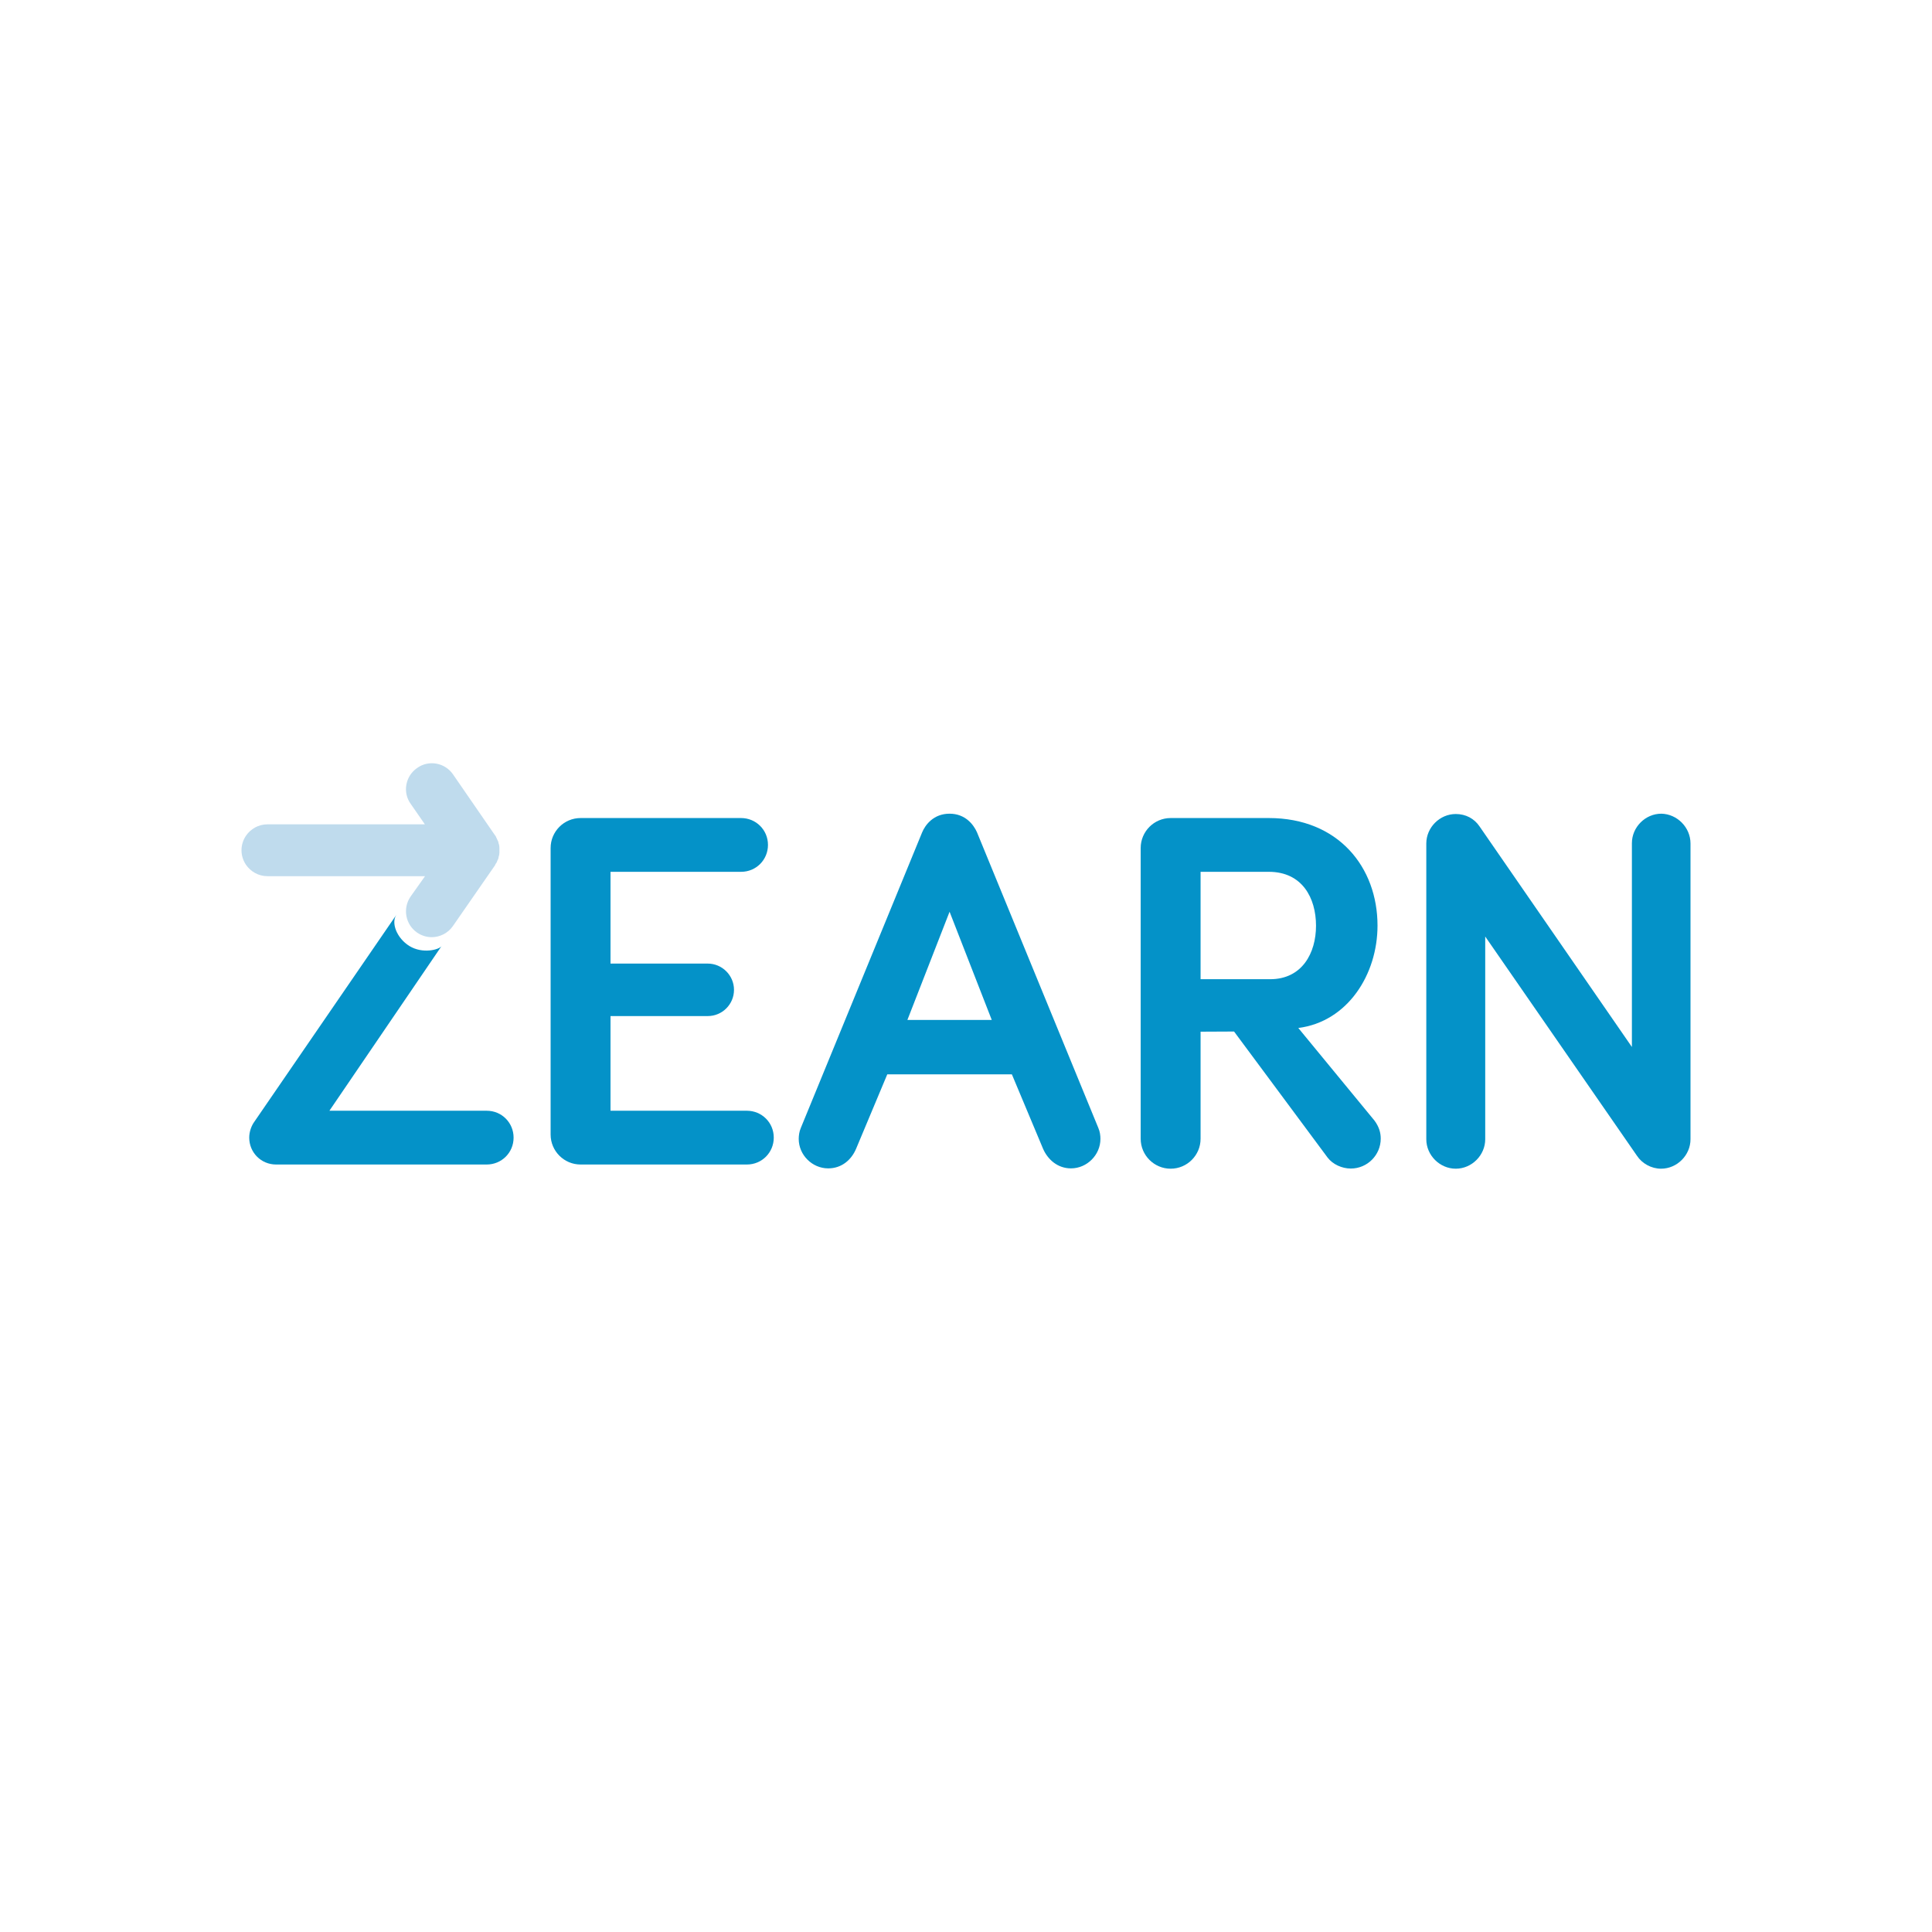 <?xml version="1.0" encoding="utf-8"?>
<!-- Generator: Adobe Illustrator 25.3.1, SVG Export Plug-In . SVG Version: 6.00 Build 0)  -->
<svg version="1.1" id="Layer_1" xmlns="http://www.w3.org/2000/svg" xmlns:xlink="http://www.w3.org/1999/xlink" x="0px" y="0px"
	 viewBox="0 0 1200 1200" style="enable-background:new 0 0 1200 1200;" xml:space="preserve">
<style type="text/css">
	.st0{fill:#0492C8;}
	.st1{fill:#BFDBED;}
</style>
<g>
	<path class="st0" d="M379.2,598.5h60.4c8.9,0,16.3,7.3,16.3,16.3s-7.3,16.3-16.3,16.3h-60.4v58.8h84.7c9.2,0,16.7,7.3,16.7,16.7
		c0,9.2-7.3,16.7-16.7,16.7H360.6c-10.2,0-18.6-8.3-18.6-18.6v-178c0-10.2,8.3-18.6,18.6-18.6h99.7c9.2,0,16.7,7.3,16.7,16.7
		c0,9.2-7.3,16.7-16.7,16.7h-81.1L379.2,598.5L379.2,598.5z"/>
	<path class="st0" d="M551.1,667.3l-19.4,46.3c-2.9,6.8-8.9,12.1-17.3,12.1c-9.9,0-18.3-8.3-18.3-18.3c0-1.9,0.3-4.5,1.3-6.8
		l75.4-183.7c1.9-4.5,7-11.5,17-11.5c9.9,0,15,7,17,11.5l75.4,183.7c1,2.3,1.3,4.7,1.3,6.8c0,9.9-8.3,18.3-18.3,18.3
		c-8.3,0-14.4-5.5-17.3-12.1l-19.4-46.3H551.1z M589.8,566.3l-26.2,67.2H616L589.8,566.3z"/>
	<path class="st0" d="M745.7,640.8v66.5c0,10.2-8.3,18.6-18.6,18.6c-10.2,0-18.6-8.3-18.6-18.6V526.7c0-10.2,8.3-18.6,18.6-18.6h61
		c43.2,0,67.5,30.6,67.5,66.8c0,30.4-18.6,59.7-49.2,63.6l47.3,57.5c2.9,3.9,3.9,7.6,3.9,11.2c0,10.2-8.3,18.6-18.6,18.6
		c-5.5,0-11.2-2.6-14.4-6.8l-58.1-78.3L745.7,640.8L745.7,640.8z M745.7,541.4v66.8h43.2c19.9,0,28.5-16.3,28.5-33.2
		c0-17.3-8.6-33.5-29.3-33.5H745.7z"/>
	<path class="st0" d="M1050,523.9v183.7c0,9.9-8.3,18.3-18.3,18.3c-6,0-11.8-3.2-15-8.1l-94.2-136.1v125.9c0,9.9-8.3,18.3-18.3,18.3
		c-9.9,0-18.3-8.3-18.3-18.3V523.9c0-9.9,8.3-18.3,18.3-18.3c6.3,0,11.5,2.9,14.7,7.6l94.7,137.1V523.7c0-9.9,8.3-18.3,18.3-18.3
		C1041.7,505.6,1050,513.9,1050,523.9z"/>
	<path class="st0" d="M274.2,587.7c-1.6,2.2-11.7,4.9-19.9-0.1c-7.9-4.9-11.5-14.4-8.1-19.4l-88.2,128.5c-1.9,2.6-3.2,6.3-3.2,9.9
		c0,9.2,7.3,16.7,16.7,16.7h130.8c9.2,0,16.7-7.3,16.7-16.7c0-9.2-7.3-16.7-16.7-16.7h-97.7L274.2,587.7z"/>
	<path class="st1" d="M255,556.9c-5,7.3-3.2,17.3,4,22.3c2.7,1.9,6,2.9,9.1,2.9c5,0,10.1-2.4,13.2-6.9l26.2-37.8
		c0-0.1,0.1-0.1,0.1-0.3c0.1-0.3,0.3-0.6,0.4-0.7c0.1-0.1,0.3-0.4,0.4-0.6c0.1-0.3,0.3-0.4,0.3-0.7c0.1-0.3,0.3-0.6,0.3-0.7
		c0.1-0.1,0.1-0.4,0.3-0.6c0.1-0.3,0.3-0.6,0.3-0.9c0-0.1,0.1-0.3,0.1-0.6c0.1-0.3,0.1-0.7,0.3-1c0-0.1,0-0.4,0.1-0.6
		c0-0.3,0.1-0.6,0.1-1c0-0.3,0-0.4,0-0.7c0-0.3,0-0.6,0-0.9c0-0.3,0-0.6,0-0.9s0-0.4,0-0.7c0-0.3-0.1-0.6-0.1-1c0-0.1,0-0.4-0.1-0.6
		c0-0.3-0.1-0.7-0.3-1c0-0.1-0.1-0.3-0.1-0.6c-0.1-0.3-0.1-0.6-0.3-0.9c-0.1-0.1-0.1-0.4-0.3-0.6c-0.1-0.3-0.3-0.6-0.3-0.7
		c-0.1-0.3-0.3-0.4-0.3-0.7c-0.1-0.1-0.3-0.4-0.3-0.6c-0.1-0.3-0.3-0.6-0.4-0.7l0,0l0,0c0,0,0-0.1-0.1-0.1l-0.9-1.3l-25.3-36.7
		c-5-7.3-15.1-9.2-22.3-4c-7.3,5-9.2,15.1-4,22.3l8.8,12.7h-97.8c-5.6,0-10.5,2.9-13.4,7.2c-1.7,2.6-2.7,5.6-2.7,8.9s1,6.3,2.7,8.9
		c2.9,4.3,7.8,7.2,13.4,7.2h97.8h0.1L255,556.9z"/>
</g>
</svg>
